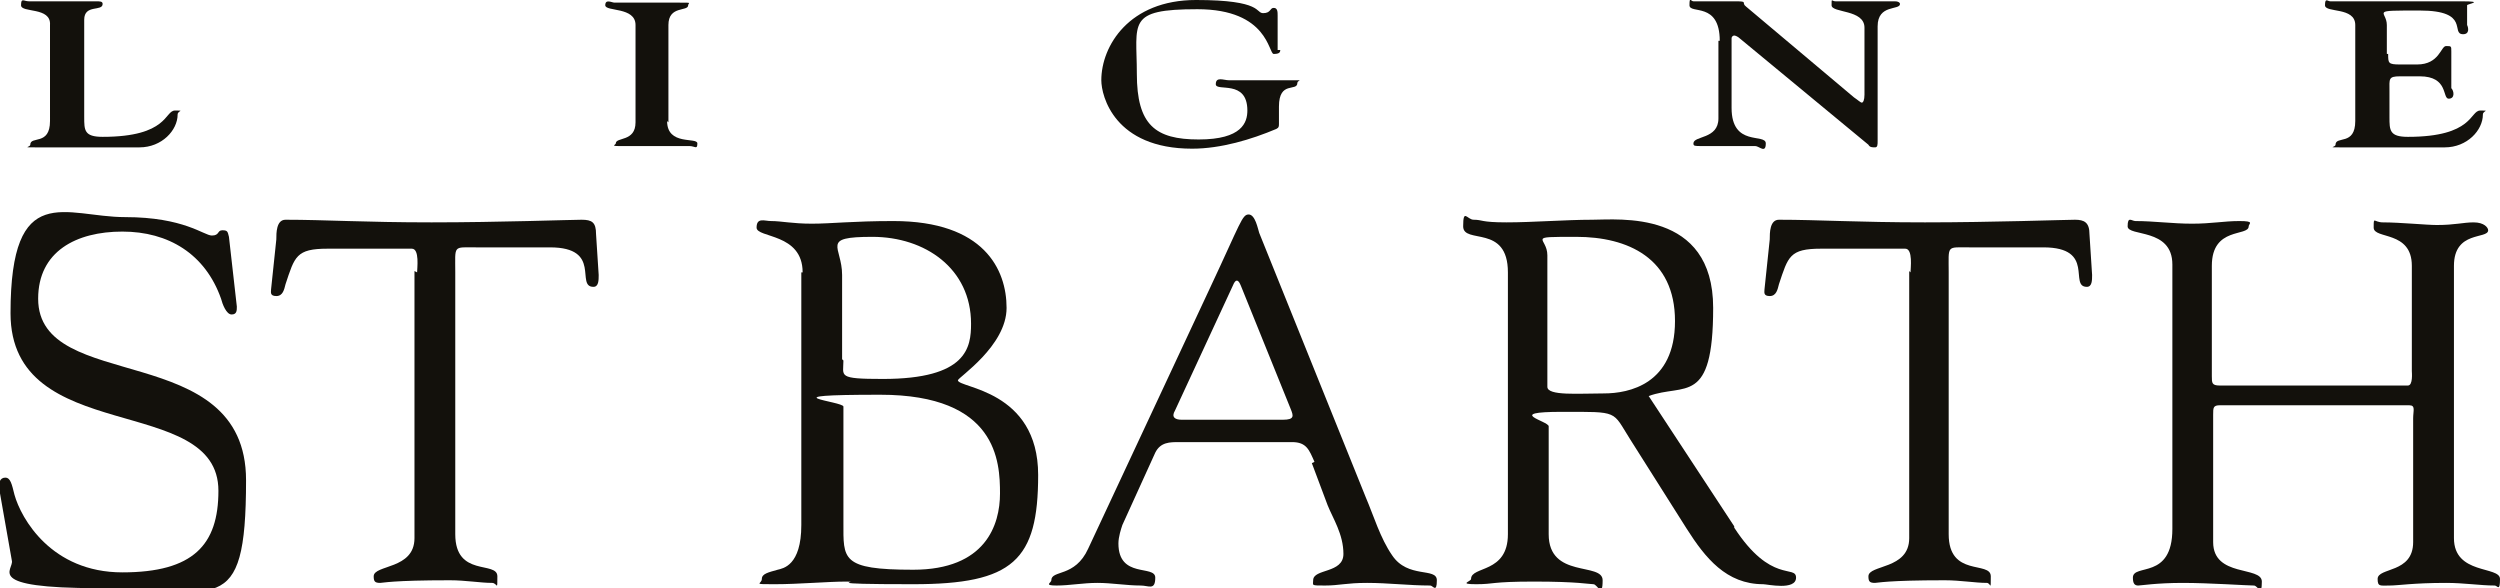 <?xml version="1.0" encoding="UTF-8"?> <svg xmlns="http://www.w3.org/2000/svg" id="Layer_1" version="1.1" viewBox="0 0 190 44.7"><defs><style> .st0 { fill: #13110c; } </style></defs><path class="st0" d="M6.4,8.9c0,1,0,1.5,1.4,1.5,5,0,4.7-2,5.5-2s.2,0,.2.3c0,1.2-1.2,2.5-2.9,2.5-3.1,0-4.3,0-5.3,0s-1.5,0-2.6,0-.4,0-.4-.2c0-.7,1.5.1,1.5-1.8V1.9C3.9.5,1.6,1,1.6.4s.2-.3.6-.3c.8,0,2,0,2.8,0,1.7,0,2,0,2.3,0s.5,0,.5.2c0,.6-1.4,0-1.4,1.2v7.3Z"></path><path class="st0" d="M50.7,9.2c0,1.9,2.3,1.2,2.3,1.7s-.2.2-.6.2c-.8,0-1.5,0-3.1,0s-1.7,0-2.3,0-.2-.1-.2-.2c0-.5,1.5-.1,1.5-1.6V1.9c0-1.4-2.3-1-2.3-1.5s.5-.2.7-.2c.8,0,1.6,0,2.3,0s1.5,0,2.6,0,.7,0,.7.2c0,.5-1.5,0-1.5,1.5v7.4Z"></path><path class="st0" d="M97.3,3.8c0,.2-.1.3-.5.3s-.4-3.4-5.8-3.4-4.6,1-4.6,4.9,1.4,5,4.7,5,3.7-1.3,3.7-2.2c0-2.4-2.4-1.4-2.4-2s.6-.3,1-.3c1,0,1.9,0,2.8,0s1.5,0,2.2,0,.2,0,.2.2c0,.7-1.4-.2-1.4,1.8s0,1.1,0,1.3,0,.3-.2.4c-1.9.8-4.2,1.5-6.4,1.5-5.9,0-6.9-4-6.9-5.2,0-2.6,2.1-6.1,7.2-6.1s4.5,1,5.1,1,.5-.4.8-.4.3.3.3.6v2.6Z"></path><path class="st0" d="M130.7,3.1c0-3-2.3-2-2.3-2.7s.1-.3.3-.3c.4,0,.8,0,1.1,0s1.1,0,2.1,0,.4.1.8.4l8.2,6.9c.3.2.5.4.6.4s.2-.2.2-.6V2.1c0-1.4-2.5-1.1-2.5-1.7s0-.3.3-.3.9,0,2.3,0,2,0,2.2,0c.4,0,.4.2.4.2,0,.5-1.7,0-1.7,1.7v8.7c0,.3,0,.5-.2.5s-.4,0-.5-.2l-9.8-8.1c-.1-.1-.3-.2-.4-.2s-.2.1-.2.2v5.3c0,3,2.6,1.9,2.6,2.7s-.5.2-.8.2c-1,0-1.7,0-2.4,0s-1.2,0-1.7,0-.6,0-.6-.2c0-.6,1.9-.3,1.9-1.9V3.1Z"></path><path class="st0" d="M181.5,4.1c0,.7,0,.8.9.8h1.3c1.7,0,1.8-1.4,2.2-1.4s.4,0,.4.4v2.8c.2.2.3.8-.2.8s0-1.7-2.2-1.7h-1.5c-.9,0-.8.2-.8,1.1v2c0,1,0,1.5,1.4,1.5,5,0,4.7-2,5.5-2s.2,0,.2.3c0,1.2-1.2,2.5-2.9,2.5-3.1,0-4.3,0-5.3,0s-1.5,0-2.6,0-.4,0-.4-.2c0-.7,1.5.1,1.5-1.8V1.9c0-1.4-2.3-.9-2.3-1.5s.2-.3.4-.3c.8,0,2.3,0,5.4,0s2.8,0,4.6,0,.4.2.4.3v1.5c.1.2.2.7-.3.7-1,0,.6-1.8-3.3-1.8s-2.5,0-2.5,1.1v2.2Z"></path><path class="st0" d="M0,37.5c-.2-.8,0-1.2.4-1.2s.5.5.7,1.3c.5,1.8,2.8,5.9,8.2,5.9s7.3-2.1,7.3-6.2c0-7.5-15.8-3.3-15.8-13.5s4.2-7.3,8.7-7.3,6,1.4,6.6,1.4.4-.4.8-.4.4.1.5.5l.6,5.3c0,.3,0,.6-.4.6s-.7-.8-.8-1.2c-1.2-3.4-4-5.1-7.5-5.1s-6.4,1.5-6.4,5.1c0,7.3,15.8,3,15.8,13.8s-2.3,8.2-11.2,8.2-6.4-1.4-6.6-2.1L0,37.5Z"></path><path class="st0" d="M31.7,20.7c0-.3.2-1.8-.4-1.8h-6.4c-2.4,0-2.5.6-3.2,2.7-.1.4-.2.9-.7.9s-.4-.3-.4-.5l.4-3.8c0-.5,0-1.5.7-1.5,3,0,6,.2,11.1.2s10.6-.2,11.4-.2,1.1.2,1.1,1.1l.2,3.1c0,.4,0,.9-.4.9-1.4,0,.7-3-3.3-3h-5.6c-1.8,0-1.6-.2-1.6,1.9v19.9c0,3.3,3.2,2,3.2,3.2s0,.5-.4.5c-.9,0-2-.2-3.2-.2-4.4,0-5.1.2-5.3.2-.4,0-.5-.1-.5-.5,0-.9,3.1-.5,3.1-2.9v-20.3Z"></path><path class="st0" d="M64.1,27.4c0,1.2-.5,1.4,3,1.4,6.4,0,6.7-2.4,6.7-4.2,0-4.2-3.5-6.6-7.5-6.6s-2.3.7-2.3,2.9v6.4ZM64.1,39.7c0,2.8-.2,3.6,5.3,3.6s6.6-3.4,6.6-5.8-.2-7.5-9.1-7.5-2.8.5-2.8.9v8.7ZM61,20.7c0-3-3.5-2.6-3.5-3.4s.6-.5,1.1-.5c.8,0,1.6.2,3.1.2s3.1-.2,6.2-.2c6.9,0,8.6,3.7,8.6,6.6s-3.7,5.3-3.7,5.5c0,.6,6.1.7,6.1,7.2s-1.9,8.3-9.5,8.3-3.7-.2-5.1-.2-3.6.2-5.4.2-1,0-1-.4.5-.5,1.2-.7c.4-.1,1.8-.3,1.8-3.4v-19.2Z"></path><path class="st0" d="M89.3,31.2c-.3.5,0,.7.5.7h7.7c.9,0,.8-.3.6-.8l-3.8-9.4c-.2-.5-.4-.5-.6,0l-4.4,9.5ZM99.9,35.1c-.4-.9-.6-1.5-1.7-1.5h-8.6c-.7,0-1.4,0-1.8.8l-2.5,5.5c-.1.3-.3.9-.3,1.4,0,2.7,2.8,1.6,2.8,2.6s-.5.6-1.1.6c-1.1,0-2.2-.2-3.3-.2s-2.1.2-3.1.2-.4-.2-.4-.4c0-.8,1.8-.2,2.8-2.4l9.3-19.9c2.3-4.9,2.4-5.5,2.9-5.5s.7,1.1.8,1.4l8.1,20.1c.6,1.4,1.1,3.1,2,4.4,1.2,1.8,3.4.9,3.4,1.9s-.3.4-.5.4c-1.6,0-3.2-.2-4.8-.2s-2.1.2-3.2.2-.9,0-.9-.4c0-.9,2.3-.5,2.3-2s-.8-2.7-1.2-3.7l-1.2-3.2Z"></path><path class="st0" d="M117.6,29.4c0,.7,2.4.5,4.3.5s5.4-.7,5.4-5.5-3.6-6.4-7.5-6.4-2.2,0-2.2,1.4v9.9ZM131.8,40.1c2.8,4.3,4.7,2.8,4.7,3.8s-2.2.5-2.5.5c-2.8,0-4.4-2-5.8-4.2l-4.3-6.8c-1.4-2.2-.8-2.1-5.2-2.1s-1,.7-1,1.1v8.2c0,3.4,4.1,2.1,4.1,3.5s-.4.3-.7.3-1.2-.2-4.5-.2-3,.2-4.4.2-.4-.2-.4-.4c0-1,2.8-.4,2.8-3.4v-19.9c0-3.7-3.4-2.1-3.4-3.5s.3-.5.8-.5c.7,0,.5.2,2.5.2s4.5-.2,6.5-.2,9.2-.8,9.2,6.7-2.2,5.7-4.9,6.7l6.5,9.9Z"></path><path class="st0" d="M145.2,20.7c0-.3.2-1.8-.4-1.8h-6.4c-2.4,0-2.5.6-3.2,2.7-.1.4-.2.9-.7.9s-.4-.3-.4-.5l.4-3.8c0-.5,0-1.5.7-1.5,3,0,6,.2,11.1.2s10.7-.2,11.4-.2,1.1.2,1.1,1.1l.2,3.1c0,.4,0,.9-.4.9-1.4,0,.7-3-3.3-3h-5.6c-1.8,0-1.6-.2-1.6,1.9v19.9c0,3.3,3.2,2,3.2,3.2s0,.5-.3.5c-.9,0-2-.2-3.2-.2-4.4,0-5.1.2-5.3.2-.4,0-.5-.1-.5-.5,0-.9,3.1-.5,3.1-2.9v-20.3Z"></path><path class="st0" d="M165.1,20.1c0-2.8-3.4-2.1-3.4-2.9s.3-.4.6-.4c1.4,0,2.8.2,4.3.2s2.4-.2,3.6-.2.7.2.7.4c0,.8-2.8,0-2.8,3v8.4c0,.5,0,.7.6.7h14.3c.4,0,.3-1,.3-1.1v-8c0-2.7-2.9-2-2.9-2.9s0-.4.7-.4c1.3,0,3.3.2,4.1.2,1.4,0,2-.2,2.8-.2s1.1.4,1.1.6c0,.7-2.6,0-2.6,2.7v20.7c0,2.8,3.5,2.1,3.5,3.1s-.2.5-.4.5c-1.1,0-2.3-.2-3.7-.2-2.5,0-3.6.2-4.3.2s-.9.1-.9-.5c0-.9,2.7-.4,2.7-2.8v-9.4c0-.6.2-1-.3-1h-14.4c-.5,0-.5.2-.5.7v9.7c0,2.7,3.7,1.8,3.7,3s-.3.3-.6.3c-.5,0-3.4-.2-5.4-.2s-3.2.2-3.4.2c-.3,0-.4-.2-.4-.6,0-1.1,3,.2,3-3.7v-20Z"></path></svg> 